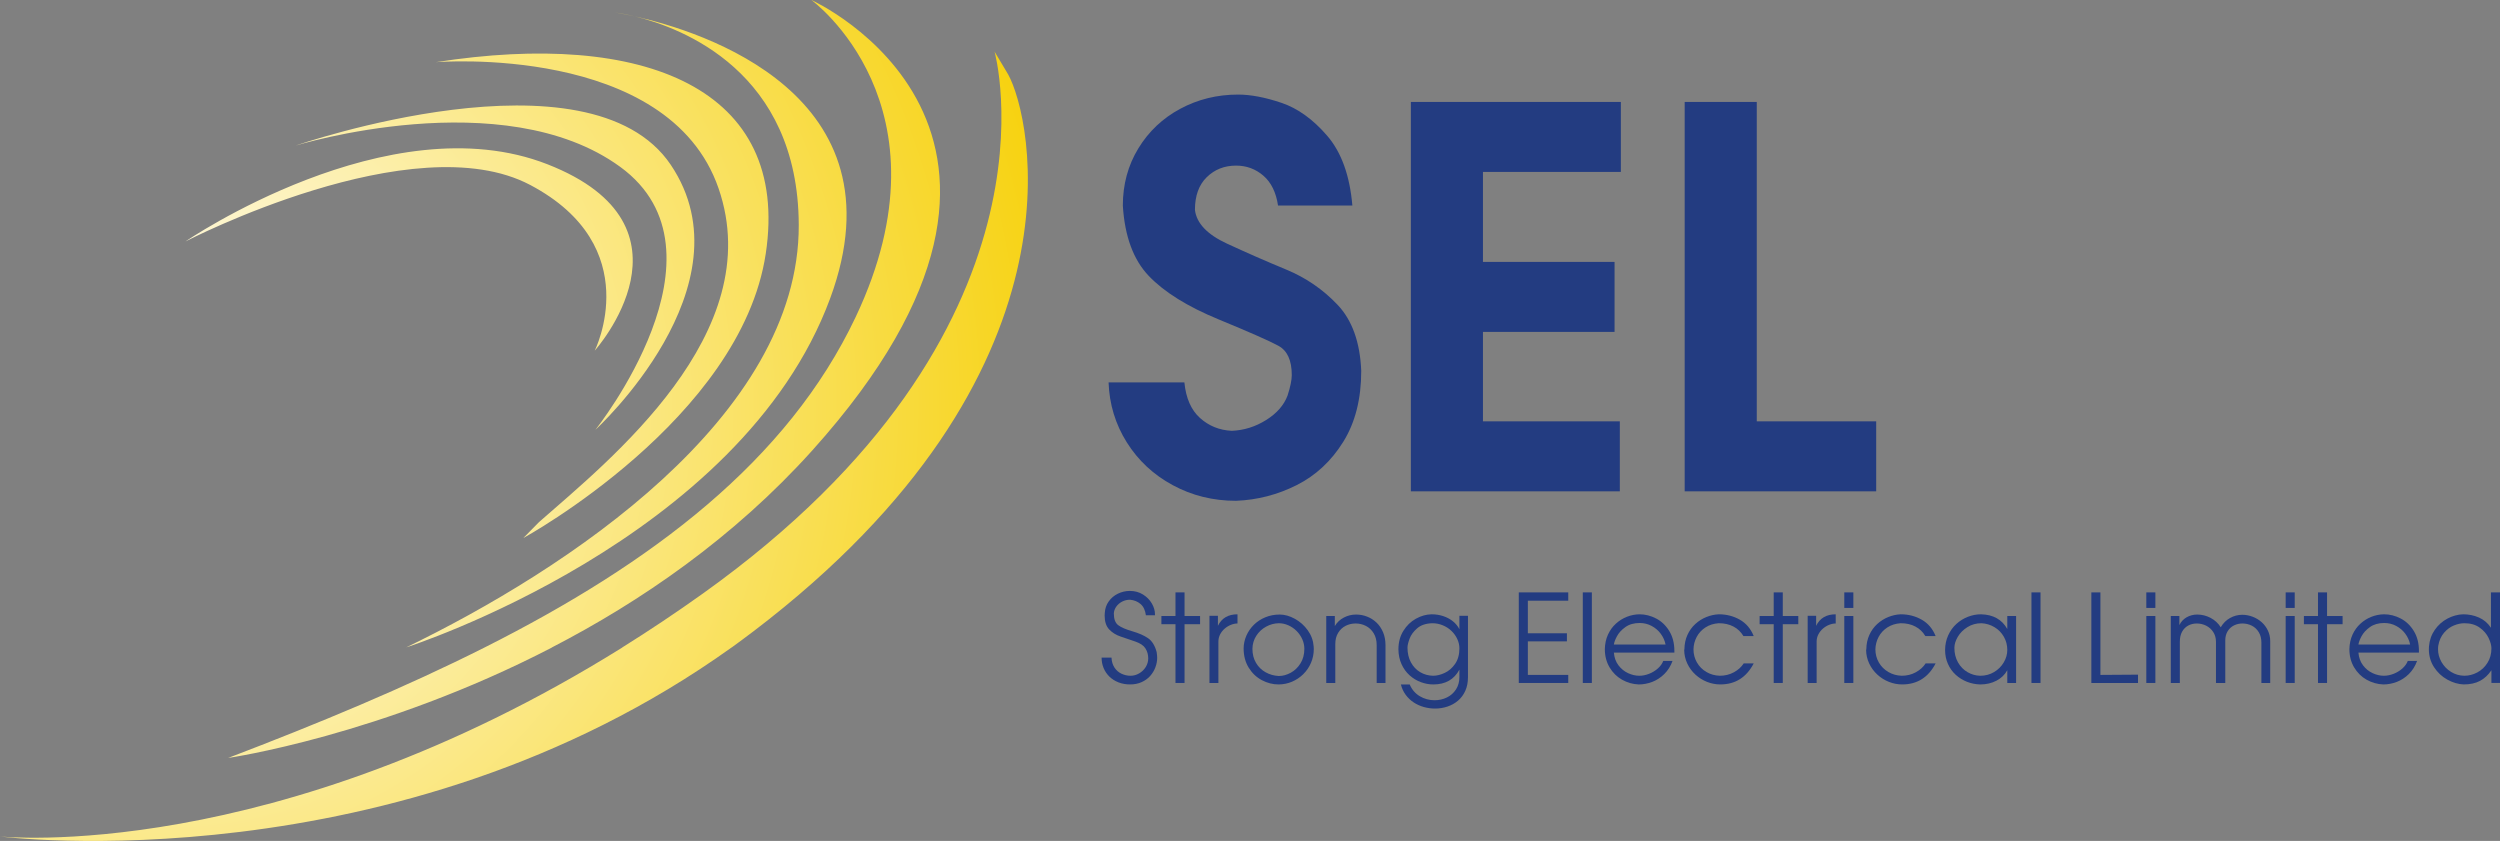 <?xml version="1.0" encoding="UTF-8"?>
<svg id="Layer_1" data-name="Layer 1" xmlns="http://www.w3.org/2000/svg" xmlns:xlink="http://www.w3.org/1999/xlink" viewBox="0 0 477.646 160.672">
  <rect x="0" y="0" width="477.646" height="160.672" fill="#808080" stroke="none"/>
  <defs>
    <style>
      .cls-1, .cls-2 {
        fill: none;
      }

      .cls-3, .cls-4 {
        fill: #233c81;
      }

      .cls-5 {
        fill: url(#radial-gradient);
      }

      .cls-4 {
        fill-rule: evenodd;
      }

      .cls-2 {
        clip-path: url(#clippath);
      }
    </style>
    <clipPath id="clippath">
      <path class="cls-1" d="m121.283,3.126c-2.338-.522-3.763-.726-3.763-.726,0,0,1.46.165,3.763.726Zm42.196,57.451c-13.008,27.462-38.929,47.03-70.901,63.133h-.002c-15.208,7.659-31.784,14.535-48.991,21.102,0,0,29.263-4.217,61.836-21.083v-.02c16.912-8.737,34.717-20.904,49.781-37.661,55.004-61.187-.184-86.048-.184-86.048,0,0,27.656,20.053,8.461,60.577Zm-10.87-17.611c.133,36.742-44.563,65.983-75.002,80.722,0,0,63.968-20.436,81.01-66.7,14.374-39.022-24.737-51.052-37.334-53.862,9.026,2.197,31.22,10.568,31.326,39.84Zm-51.315-7.633c22.306,11.786,12.331,31.666,12.331,31.666,0,0,21.297-23.753-9.038-35.617-30.334-11.865-69.153,14.75-69.153,14.75,0,0,43.554-22.583,65.86-10.798Zm91.327-21.106l-2.602-4.361s14.921,53.117-55.769,103.563c-5.19,3.704-10.313,7.117-15.353,10.261v.021C52.149,165.324,0,159.816,0,159.816c0,0,75.799,9.688,139.768-36.106h.021c1.401-1.017,2.796-2.048,4.184-3.104,64.801-49.33,53.089-98.407,48.648-106.379Zm-55.338,21.75c9.587,27.742-20.941,52.028-34.302,63.776l-2.998,3.044s41.568-22.708,46.323-54.345c4.755-31.64-23.317-42.787-63.041-36.573,0,0,44.431-3.645,54.018,24.098Zm-18.778-4.092c22.361,16.306-4.755,50.239-4.755,50.239,0,0,30.009-27.433,14.42-50.614-15.59-23.181-71.7-3.691-71.7-3.691,0,0,39.673-12.24,62.034,4.066Z"/>
    </clipPath>
    <radialGradient id="radial-gradient" cx="32.064" cy="77.519" fx="32.064" fy="77.519" r="184.706" gradientUnits="userSpaceOnUse">
      <stop offset="0" stop-color="#fffefc"/>
      <stop offset="1" stop-color="#f6cf00"/>
    </radialGradient>
  </defs>
  <g class="cls-2">
    <circle class="cls-5" cx="32.064" cy="77.519" r="184.706"/>
  </g>
  <path class="cls-3" d="m214.528,39.279c0-4.042.986-7.684,2.959-10.923,1.973-3.241,4.645-5.766,8.017-7.574,3.373-1.808,7.055-2.713,11.049-2.713,2.39,0,5.144.523,8.262,1.571,3.119,1.047,6.036,3.146,8.753,6.295,2.717,3.15,4.321,7.597,4.813,13.339h-14.202c-.376-2.519-1.308-4.422-2.797-5.706-1.489-1.285-3.231-1.928-5.226-1.928-2.225,0-4.089.737-5.595,2.21-1.505,1.473-2.258,3.552-2.258,6.236.294,2.552,2.333,4.704,6.114,6.456,3.782,1.749,7.555,3.402,11.319,4.957,3.765,1.555,7.039,3.801,9.822,6.74,2.783,2.936,4.289,7.138,4.518,12.604,0,5.366-1.146,9.891-3.438,13.574-2.292,3.682-5.26,6.439-8.903,8.271-3.644,1.834-7.504,2.831-11.58,2.995-4.385,0-8.42-.998-12.102-2.995-3.683-1.994-6.608-4.723-8.776-8.183-2.168-3.46-3.326-7.276-3.474-11.446h14.485c.294,3.01,1.288,5.277,2.982,6.8,1.694,1.522,3.718,2.34,6.074,2.452,2.339-.097,4.526-.786,6.563-2.062,2.037-1.277,3.399-2.831,4.087-4.664.539-1.669.809-2.978.809-3.927,0-2.798-.847-4.659-2.541-5.584-1.694-.925-5.51-2.611-11.45-5.058s-10.382-5.212-13.327-8.297c-2.946-3.085-4.598-7.565-4.958-13.44h0Z"/>
  <polygon class="cls-3" points="269.557 19.477 309.678 19.477 309.678 32.848 283.332 32.848 283.332 50.04 308.475 50.04 308.475 63.411 283.332 63.411 283.332 80.502 309.482 80.502 309.482 93.873 269.557 93.873 269.557 19.477 269.557 19.477"/>
  <polygon class="cls-3" points="321.871 19.477 335.646 19.477 335.646 80.502 358.462 80.502 358.462 93.873 321.871 93.873 321.871 19.477 321.871 19.477"/>
  <path class="cls-3" d="m212.361,125.647c.038.75.229,1.385.574,1.905.344.519.791.908,1.339,1.168.548.259,1.127.388,1.736.388.563,0,1.107-.151,1.63-.451.524-.301.944-.706,1.262-1.216.318-.511.477-1.061.477-1.651,0-.719-.18-1.36-.542-1.92-.342-.54-.984-.973-1.926-1.299-.942-.324-1.865-.638-2.768-.942-.904-.302-1.645-.759-2.223-1.37-.578-.612-.868-1.506-.868-2.682,0-.051.005-.119.014-.208.009-.091.014-.176.014-.262.045-.825.296-1.56.751-2.2.455-.642,1.044-1.137,1.767-1.486.723-.347,1.481-.521,2.272-.521.936,0,1.77.227,2.503.682.733.455,1.298,1.027,1.696,1.716.397.69.597,1.364.597,2.023v.232h-1.731c-.129-.964-.469-1.68-1.019-2.15-.55-.47-1.217-.743-2.002-.82-.541,0-1.043.117-1.508.354-.465.235-.84.556-1.128.959-.288.404-.445.838-.471,1.302,0,1.087.283,1.837.848,2.256.565.419,1.465.807,2.699,1.162,1.234.357,2.232.796,2.996,1.319.763.523,1.311,1.411,1.642,2.66.065.459.098.826.098,1.096,0,.587-.112,1.182-.334,1.784-.223.604-.549,1.153-.979,1.645-.43.493-.974.892-1.63,1.193-.657.303-1.4.454-2.229.454-.807,0-1.548-.131-2.224-.397-.675-.264-1.255-.633-1.739-1.107-.483-.473-.852-1.02-1.104-1.639-.254-.618-.38-1.279-.38-1.979h1.893Z"/>
  <polygon class="cls-3" points="224.587 130.488 224.587 119.261 221.895 119.261 221.895 117.694 224.587 117.694 224.587 113.18 226.318 113.18 226.318 117.694 229.284 117.694 229.284 119.261 226.318 119.261 226.318 130.488 224.587 130.488 224.587 130.488"/>
  <path class="cls-3" d="m231.078,130.488v-12.84h1.616v1.918c.712-1.465,1.958-2.199,3.739-2.199v1.754c-.403,0-.822.085-1.256.258-.434.171-.832.414-1.196.729-.364.316-.654.685-.871,1.109-.217.422-.325.878-.325,1.37v7.901h-1.708Z"/>
  <path class="cls-4" d="m237.604,123.872c.011-.841.189-1.652.531-2.433.343-.781.821-1.473,1.437-2.077.615-.604,1.344-1.079,2.187-1.427.843-.348,1.758-.522,2.745-.522.937,0,1.896.268,2.876.805.981.536,1.806,1.269,2.476,2.2.67.932,1.047,1.956,1.13,3.076,0,.056.004.141.012.251.008.11.012.19.012.239,0,.944-.177,1.829-.532,2.652-.354.824-.847,1.548-1.479,2.17-.632.622-1.355,1.104-2.167,1.448-.813.342-1.667.513-2.562.513-1.081,0-2.137-.269-3.166-.809-1.03-.541-1.871-1.336-2.522-2.384-.651-1.05-.976-2.285-.976-3.703h0Zm1.684.088c0,1.025.228,1.92.683,2.689.456.769,1.067,1.367,1.836,1.796.769.428,1.606.665,2.512.71.758,0,1.515-.203,2.27-.611.756-.406,1.38-1.006,1.876-1.794.495-.789.742-1.719.742-2.789,0-.621-.129-1.224-.388-1.812-.259-.587-.617-1.113-1.073-1.576-.457-.461-.984-.827-1.582-1.096-.598-.268-1.213-.402-1.845-.402-.86.02-1.673.24-2.438.663-.765.422-1.385,1.003-1.859,1.741-.473.738-.718,1.566-.734,2.483h0Z"/>
  <path class="cls-3" d="m253.389,130.488v-12.794h1.64v1.919c.422-.706.999-1.247,1.73-1.628.731-.381,1.509-.571,2.335-.571.72,0,1.414.129,2.084.388.67.26,1.269.636,1.798,1.131.529.496.951,1.112,1.265,1.85s.471,1.565.471,2.479v7.227h-1.685v-7.227c0-.883-.189-1.638-.568-2.264-.378-.626-.875-1.096-1.49-1.408-.615-.311-1.27-.468-1.967-.468-.682,0-1.317.149-1.907.448-.59.299-1.067.746-1.43,1.342-.364.595-.545,1.31-.545,2.138v7.439h-1.732Z"/>
  <path class="cls-4" d="m267.18,124.059c0-1.341.314-2.514.94-3.523.626-1.01,1.427-1.786,2.404-2.327.977-.544,1.975-.824,2.995-.843.781,0,1.522.116,2.224.349.703.232,1.323.565,1.862,1.001s.946.938,1.224,1.506v-2.574h1.638v11.739c0,.982-.171,1.85-.511,2.603-.341.755-.805,1.381-1.396,1.882-.59.501-1.265.876-2.024,1.127-.759.252-1.546.378-2.361.378-.731,0-1.447-.1-2.147-.297-.7-.198-1.345-.491-1.935-.879-.59-.388-1.098-.873-1.525-1.453-.427-.581-.733-1.239-.919-1.979h1.685c.419.985,1.061,1.734,1.927,2.247.866.514,1.806.771,2.818.771.838,0,1.619-.173,2.344-.522.726-.349,1.307-.859,1.747-1.535.44-.676.66-1.471.66-2.389v-1.398c-1.013,1.885-2.675,2.826-4.985,2.826-.796,0-1.589-.146-2.379-.439-.79-.293-1.507-.728-2.15-1.305-.644-.577-1.158-1.287-1.543-2.133-.384-.845-.582-1.79-.594-2.832h0Zm1.732-.33c0,1.073.22,2.014.66,2.826.44.811,1.03,1.434,1.773,1.87.742.436,1.56.665,2.455.682.704,0,1.448-.182,2.23-.548.782-.366,1.445-.942,1.987-1.732.543-.79.814-1.775.814-2.955,0-.598-.133-1.188-.4-1.768-.266-.581-.636-1.099-1.107-1.553-.473-.456-1.025-.815-1.659-1.079-.634-.265-1.301-.398-2.001-.398-1.222.031-2.186.35-2.893.959-.706.609-1.193,1.274-1.459,1.993-.266.72-.399,1.287-.399,1.703h0Z"/>
  <polygon class="cls-3" points="290.176 130.488 290.176 113.18 299.629 113.18 299.629 114.77 291.908 114.77 291.908 120.992 299.372 120.992 299.372 122.536 291.908 122.536 291.908 128.945 299.629 128.945 299.629 130.488 290.176 130.488 290.176 130.488"/>
  <polygon class="cls-3" points="302.405 130.488 302.405 113.18 304.136 113.18 304.136 130.488 302.405 130.488 302.405 130.488"/>
  <path class="cls-4" d="m306.616,124.009c.027-1.025.227-1.946.602-2.766.375-.818.88-1.515,1.516-2.092.635-.577,1.341-1.016,2.115-1.316.775-.301,1.569-.457,2.384-.469,1.093,0,2.151.265,3.175.797,1.024.531,1.863,1.328,2.516,2.393.652,1.064.979,2.332.979,3.806v.326h-11.557c.075.946.367,1.755.873,2.423.507.668,1.121,1.168,1.842,1.499.722.332,1.431.497,2.128.497.621,0,1.246-.124,1.879-.371.631-.247,1.19-.588,1.676-1.02.486-.431.829-.911,1.031-1.435h1.776c-.359.982-.881,1.812-1.568,2.493-.687.678-1.456,1.18-2.307,1.507-.851.325-1.71.488-2.578.488-1.138-.045-2.203-.348-3.195-.909-.992-.563-1.787-1.349-2.387-2.362-.6-1.013-.899-2.176-.899-3.488h0Zm11.603-.865c-.145-.738-.449-1.422-.911-2.049-.463-.628-1.045-1.129-1.747-1.504-.703-.376-1.463-.563-2.281-.563-1.097,0-2.009.26-2.735.779-.728.52-1.262,1.101-1.605,1.742-.343.642-.541,1.174-.594,1.596h9.873Z"/>
  <path class="cls-4" d="m321.821,124.059c.011-1.013.204-1.93.579-2.753.375-.822.88-1.521,1.514-2.095.634-.576,1.339-1.018,2.114-1.328.774-.31,1.564-.483,2.367-.517,1.462,0,2.799.343,4.01,1.031,1.21.687,2.095,1.732,2.655,3.132h-1.965c-.468-.793-1.102-1.4-1.902-1.822-.8-.423-1.732-.635-2.798-.635-.967.061-1.815.327-2.543.797-.729.47-1.29,1.075-1.682,1.816-.392.741-.598,1.532-.616,2.373,0,.909.218,1.747.654,2.508.435.76,1.04,1.369,1.813,1.822.773.453,1.628.693,2.565.719.986,0,1.883-.221,2.692-.665.809-.444,1.433-1.008,1.871-1.694h1.913c-1.394,2.679-3.522,4.019-6.386,4.019-.86,0-1.701-.16-2.521-.482-.821-.322-1.56-.784-2.219-1.385-.659-.602-1.181-1.31-1.565-2.124-.384-.814-.583-1.689-.594-2.626.019-.019.031-.038.038-.054.006-.018.008-.029.008-.038h0Z"/>
  <polygon class="cls-3" points="338.881 130.488 338.881 119.261 336.19 119.261 336.19 117.694 338.881 117.694 338.881 113.18 340.613 113.18 340.613 117.694 343.579 117.694 343.579 119.261 340.613 119.261 340.613 130.488 338.881 130.488 338.881 130.488"/>
  <path class="cls-3" d="m345.372,130.488v-12.84h1.617v1.918c.712-1.465,1.958-2.199,3.74-2.199v1.754c-.404,0-.823.085-1.256.258-.434.171-.833.414-1.196.729-.363.316-.654.685-.87,1.109-.217.422-.325.878-.325,1.37v7.901h-1.708Z"/>
  <path class="cls-4" d="m352.367,130.488v-12.794h1.731v12.794h-1.731Zm0-14.337v-2.971h1.731v2.971h-1.731Z"/>
  <path class="cls-4" d="m356.577,124.059c.011-1.013.204-1.93.58-2.753.375-.822.879-1.521,1.514-2.095.634-.576,1.338-1.018,2.113-1.328.775-.31,1.564-.483,2.368-.517,1.462,0,2.798.343,4.009,1.031,1.211.687,2.096,1.732,2.656,3.132h-1.965c-.468-.793-1.102-1.4-1.902-1.822-.799-.423-1.732-.635-2.798-.635-.967.061-1.815.327-2.544.797-.729.47-1.289,1.075-1.681,1.816-.393.741-.598,1.532-.617,2.373,0,.909.218,1.747.654,2.508.436.76,1.041,1.369,1.814,1.822s1.627.693,2.564.719c.986,0,1.884-.221,2.693-.665.809-.444,1.432-1.008,1.87-1.694h1.913c-1.394,2.679-3.523,4.019-6.386,4.019-.861,0-1.701-.16-2.521-.482-.82-.322-1.56-.784-2.219-1.385-.659-.602-1.18-1.31-1.565-2.124-.385-.814-.583-1.689-.594-2.626.019-.019.032-.038.037-.054.006-.018.008-.029.008-.038h0Z"/>
  <path class="cls-4" d="m371.626,124.174c.011-1.02.211-1.956.6-2.803.389-.849.909-1.572,1.561-2.166.653-.594,1.388-1.048,2.205-1.364.816-.316,1.645-.474,2.486-.474,2.342.056,4.019.994,5.032,2.811v-2.483h1.684v12.794h-1.684v-2.431c-.48.861-1.175,1.528-2.085,2.002-.909.472-1.94.71-3.09.71-.875-.023-1.715-.19-2.518-.504-.803-.315-1.522-.761-2.156-1.339-.634-.578-1.132-1.274-1.493-2.085-.362-.81-.542-1.701-.542-2.666h0Zm1.777-.399c0,1.051.232,1.98.694,2.79.463.808,1.073,1.431,1.83,1.864.758.434,1.56.662,2.409.68.978,0,1.861-.235,2.649-.705.788-.47,1.406-1.087,1.853-1.85.448-.764.672-1.557.672-2.379,0-.906-.217-1.741-.651-2.507-.434-.765-1.03-1.377-1.79-1.836s-1.592-.711-2.498-.758c-.985,0-1.874.246-2.666.738-.791.491-1.406,1.104-1.845,1.844-.437.739-.656,1.444-.656,2.119h0Z"/>
  <polygon class="cls-3" points="388.126 130.488 388.126 113.18 389.857 113.18 389.857 130.488 388.126 130.488 388.126 130.488"/>
  <polygon class="cls-3" points="401.301 128.948 408.486 128.898 408.486 130.488 399.57 130.488 399.57 113.18 401.301 113.18 401.301 128.948 401.301 128.948"/>
  <path class="cls-4" d="m410.071,130.488v-12.794h1.731v12.794h-1.731Zm0-14.337v-2.971h1.731v2.971h-1.731Z"/>
  <path class="cls-3" d="m414.75,117.694h1.639v1.735c.305-.638.765-1.135,1.382-1.488.616-.352,1.294-.528,2.033-.528.895,0,1.747.215,2.559.645.81.429,1.455,1.027,1.93,1.787.457-.782,1.052-1.374,1.787-1.778.735-.405,1.504-.607,2.307-.607.682,0,1.345.122,1.991.367.645.246,1.219.592,1.722,1.037.503.446.902.981,1.2,1.606.297.623.445,1.297.445,2.016v8.002h-1.685v-7.718c0-.773-.168-1.435-.505-1.988-.337-.551-.782-.967-1.334-1.244s-1.148-.417-1.789-.417c-.575,0-1.114.126-1.617.373-.502.25-.904.621-1.205,1.112-.3.491-.451,1.073-.451,1.747v8.136h-1.778v-7.856c0-.715-.172-1.339-.517-1.872-.345-.533-.797-.939-1.357-1.219-.56-.279-1.16-.42-1.8-.42-.583,0-1.12.128-1.611.386-.491.257-.884.646-1.177,1.166-.293.522-.44,1.16-.44,1.913v7.901h-1.731v-12.794h0Z"/>
  <path class="cls-4" d="m436.696,130.488v-12.794h1.731v12.794h-1.731Zm0-14.337v-2.971h1.731v2.971h-1.731Z"/>
  <polygon class="cls-3" points="442.872 130.488 442.872 119.261 440.18 119.261 440.18 117.694 442.872 117.694 442.872 113.18 444.603 113.18 444.603 117.694 447.57 117.694 447.57 119.261 444.603 119.261 444.603 130.488 442.872 130.488 442.872 130.488"/>
  <path class="cls-4" d="m448.871,124.009c.027-1.025.228-1.946.602-2.766.375-.818.881-1.515,1.516-2.092.636-.577,1.341-1.016,2.115-1.316.775-.301,1.569-.457,2.384-.469,1.093,0,2.151.265,3.175.797,1.024.531,1.862,1.328,2.515,2.393.653,1.064.979,2.332.979,3.806v.326h-11.558c.076.946.367,1.755.874,2.423.506.668,1.12,1.168,1.842,1.499.721.332,1.43.497,2.126.497.621,0,1.247-.124,1.879-.371s1.191-.588,1.676-1.02c.485-.431.829-.911,1.031-1.435h1.776c-.357.982-.88,1.812-1.567,2.493-.688.678-1.456,1.18-2.307,1.507-.851.325-1.71.488-2.578.488-1.138-.045-2.204-.348-3.195-.909-.992-.563-1.788-1.349-2.387-2.362-.6-1.013-.9-2.176-.9-3.488h0Zm11.604-.865c-.145-.738-.449-1.422-.911-2.049-.463-.628-1.045-1.129-1.748-1.504-.702-.376-1.462-.563-2.281-.563-1.096,0-2.008.26-2.735.779-.728.52-1.262,1.101-1.605,1.742-.343.642-.54,1.174-.594,1.596h9.874Z"/>
  <path class="cls-4" d="m464.077,123.495c.103-1.193.477-2.249,1.122-3.17.645-.922,1.452-1.637,2.419-2.145.967-.507,1.962-.78,2.987-.814,1.08,0,2.09.207,3.026.622.937.414,1.698,1.066,2.284,1.952v-6.761h1.732v17.308h-1.64v-2.431c-.609.91-1.34,1.59-2.19,2.038-.852.449-1.891.673-3.121.673-1.051-.045-2.092-.353-3.124-.926-1.031-.573-1.875-1.366-2.532-2.378-.657-1.013-.985-2.156-.985-3.427,0-.236.007-.416.022-.542h0Zm1.777-.139c-.031.157-.046.391-.046.703,0,.847.221,1.655.662,2.427.442.773,1.046,1.4,1.813,1.88.768.479,1.619.727,2.556.742.845,0,1.666-.212,2.464-.633.797-.424,1.448-1.033,1.95-1.832.503-.797.754-1.72.754-2.771,0-.564-.18-1.225-.54-1.986-.36-.758-.929-1.417-1.708-1.976-.778-.557-1.752-.836-2.92-.836-.636,0-1.303.143-2.002.426-.698.284-1.327.748-1.884,1.394-.558.645-.924,1.465-1.099,2.463h0Z"/>
</svg>